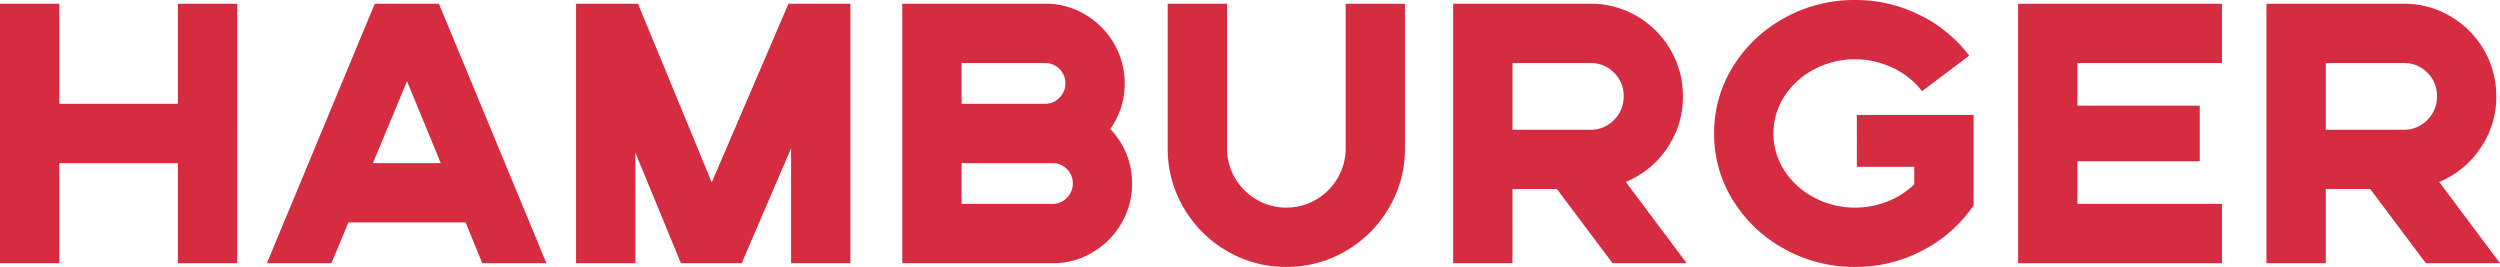<svg xmlns="http://www.w3.org/2000/svg" width="370.92" height="39.6" viewBox="0 0 370.92 39.6">
  <path id="パス_1059" data-name="パス 1059" d="M3.85-38.5h8.8v14.85h17.6V-38.5h8.8V0h-8.8V-14.85H12.65V0H3.85Zm55.605,0H68.97L84.92,0H75.4L72.93-6.05H55.55L53.02,0H43.45Zm9.79,23.65L64.24-27,59.18-14.85ZM89.32-38.5h9.185L109.45-11.99,120.835-38.5h9.185V0h-8.8V-17.05L113.9,0h-9.02L98.12-16.39V0h-8.8Zm48.4,0h21.45a11.357,11.357,0,0,1,5.8,1.678,11.873,11.873,0,0,1,4.207,4.317,11.553,11.553,0,0,1,1.54,5.83,11.422,11.422,0,0,1-2.145,6.765,11.512,11.512,0,0,1,2.393,3.685,11.538,11.538,0,0,1,.852,4.4,11.554,11.554,0,0,1-1.54,5.83,11.873,11.873,0,0,1-4.208,4.317A11.357,11.357,0,0,1,160.27,0H137.72Zm21.175,14.85a2.875,2.875,0,0,0,2.145-.908,2.947,2.947,0,0,0,.88-2.118,2.919,2.919,0,0,0-.88-2.145,2.919,2.919,0,0,0-2.145-.88H146.52v6.05Zm1.1,14.85a2.875,2.875,0,0,0,2.145-.907,2.947,2.947,0,0,0,.88-2.118,2.919,2.919,0,0,0-.88-2.145,2.919,2.919,0,0,0-2.145-.88H146.52V-8.8ZM194.7.55a17.171,17.171,0,0,1-8.827-2.365,17.6,17.6,0,0,1-6.408-6.407A17.17,17.17,0,0,1,177.1-17.05V-38.5h8.8v21.45a8.608,8.608,0,0,0,1.182,4.4A8.738,8.738,0,0,0,190.3-9.432a8.608,8.608,0,0,0,4.4,1.182,8.608,8.608,0,0,0,4.4-1.182,8.737,8.737,0,0,0,3.217-3.218,8.608,8.608,0,0,0,1.183-4.4V-38.5h8.8v21.45a17.171,17.171,0,0,1-2.365,8.827,17.6,17.6,0,0,1-6.408,6.407A17.171,17.171,0,0,1,194.7.55ZM219.45-38.5H239.8a13.469,13.469,0,0,1,6.9,1.843,13.652,13.652,0,0,1,5,5,13.469,13.469,0,0,1,1.842,6.9,13.339,13.339,0,0,1-2.337,7.673,13.69,13.69,0,0,1-6.133,5.032L254.1,0h-11l-8.25-11h-6.6V0h-8.8ZM239.8-19.8a4.738,4.738,0,0,0,3.52-1.457,4.81,4.81,0,0,0,1.43-3.493,4.784,4.784,0,0,0-1.43-3.52,4.784,4.784,0,0,0-3.52-1.43H228.25v9.9Zm18.37.55a18.52,18.52,0,0,1,2.8-9.927,20.417,20.417,0,0,1,7.617-7.2A21.257,21.257,0,0,1,279.07-39.05a21.375,21.375,0,0,1,9.542,2.2,20.4,20.4,0,0,1,7.4,6.05l-6.985,5.28a11.915,11.915,0,0,0-4.345-3.465,12.819,12.819,0,0,0-5.61-1.265,12.735,12.735,0,0,0-6.05,1.485,11.582,11.582,0,0,0-4.427,4.015,9.992,9.992,0,0,0-1.622,5.5,9.992,9.992,0,0,0,1.622,5.5,11.582,11.582,0,0,0,4.427,4.015,12.735,12.735,0,0,0,6.05,1.485,12.906,12.906,0,0,0,4.813-.908,12.094,12.094,0,0,0,3.987-2.557V-14.3h-8.525V-22H296.67V-8.58a20.75,20.75,0,0,1-7.508,6.655A21.139,21.139,0,0,1,279.07.55a21.257,21.257,0,0,1-10.478-2.668,20.417,20.417,0,0,1-7.617-7.2A18.52,18.52,0,0,1,258.17-19.25Zm45.1-19.25h30.25v8.8H312.07v6.325h18.15v8.25H312.07V-8.8h21.45V0H303.27Zm36.85,0h20.35a13.469,13.469,0,0,1,6.9,1.843,13.652,13.652,0,0,1,5.005,5,13.469,13.469,0,0,1,1.842,6.9,13.339,13.339,0,0,1-2.338,7.673,13.69,13.69,0,0,1-6.132,5.032L374.77,0h-11l-8.25-11h-6.6V0h-8.8Zm20.35,18.7a4.738,4.738,0,0,0,3.52-1.457,4.81,4.81,0,0,0,1.43-3.493,4.784,4.784,0,0,0-1.43-3.52,4.784,4.784,0,0,0-3.52-1.43H348.92v9.9Z" transform="translate(-3.85 39.05)" fill="#d52c42"/>
</svg>
